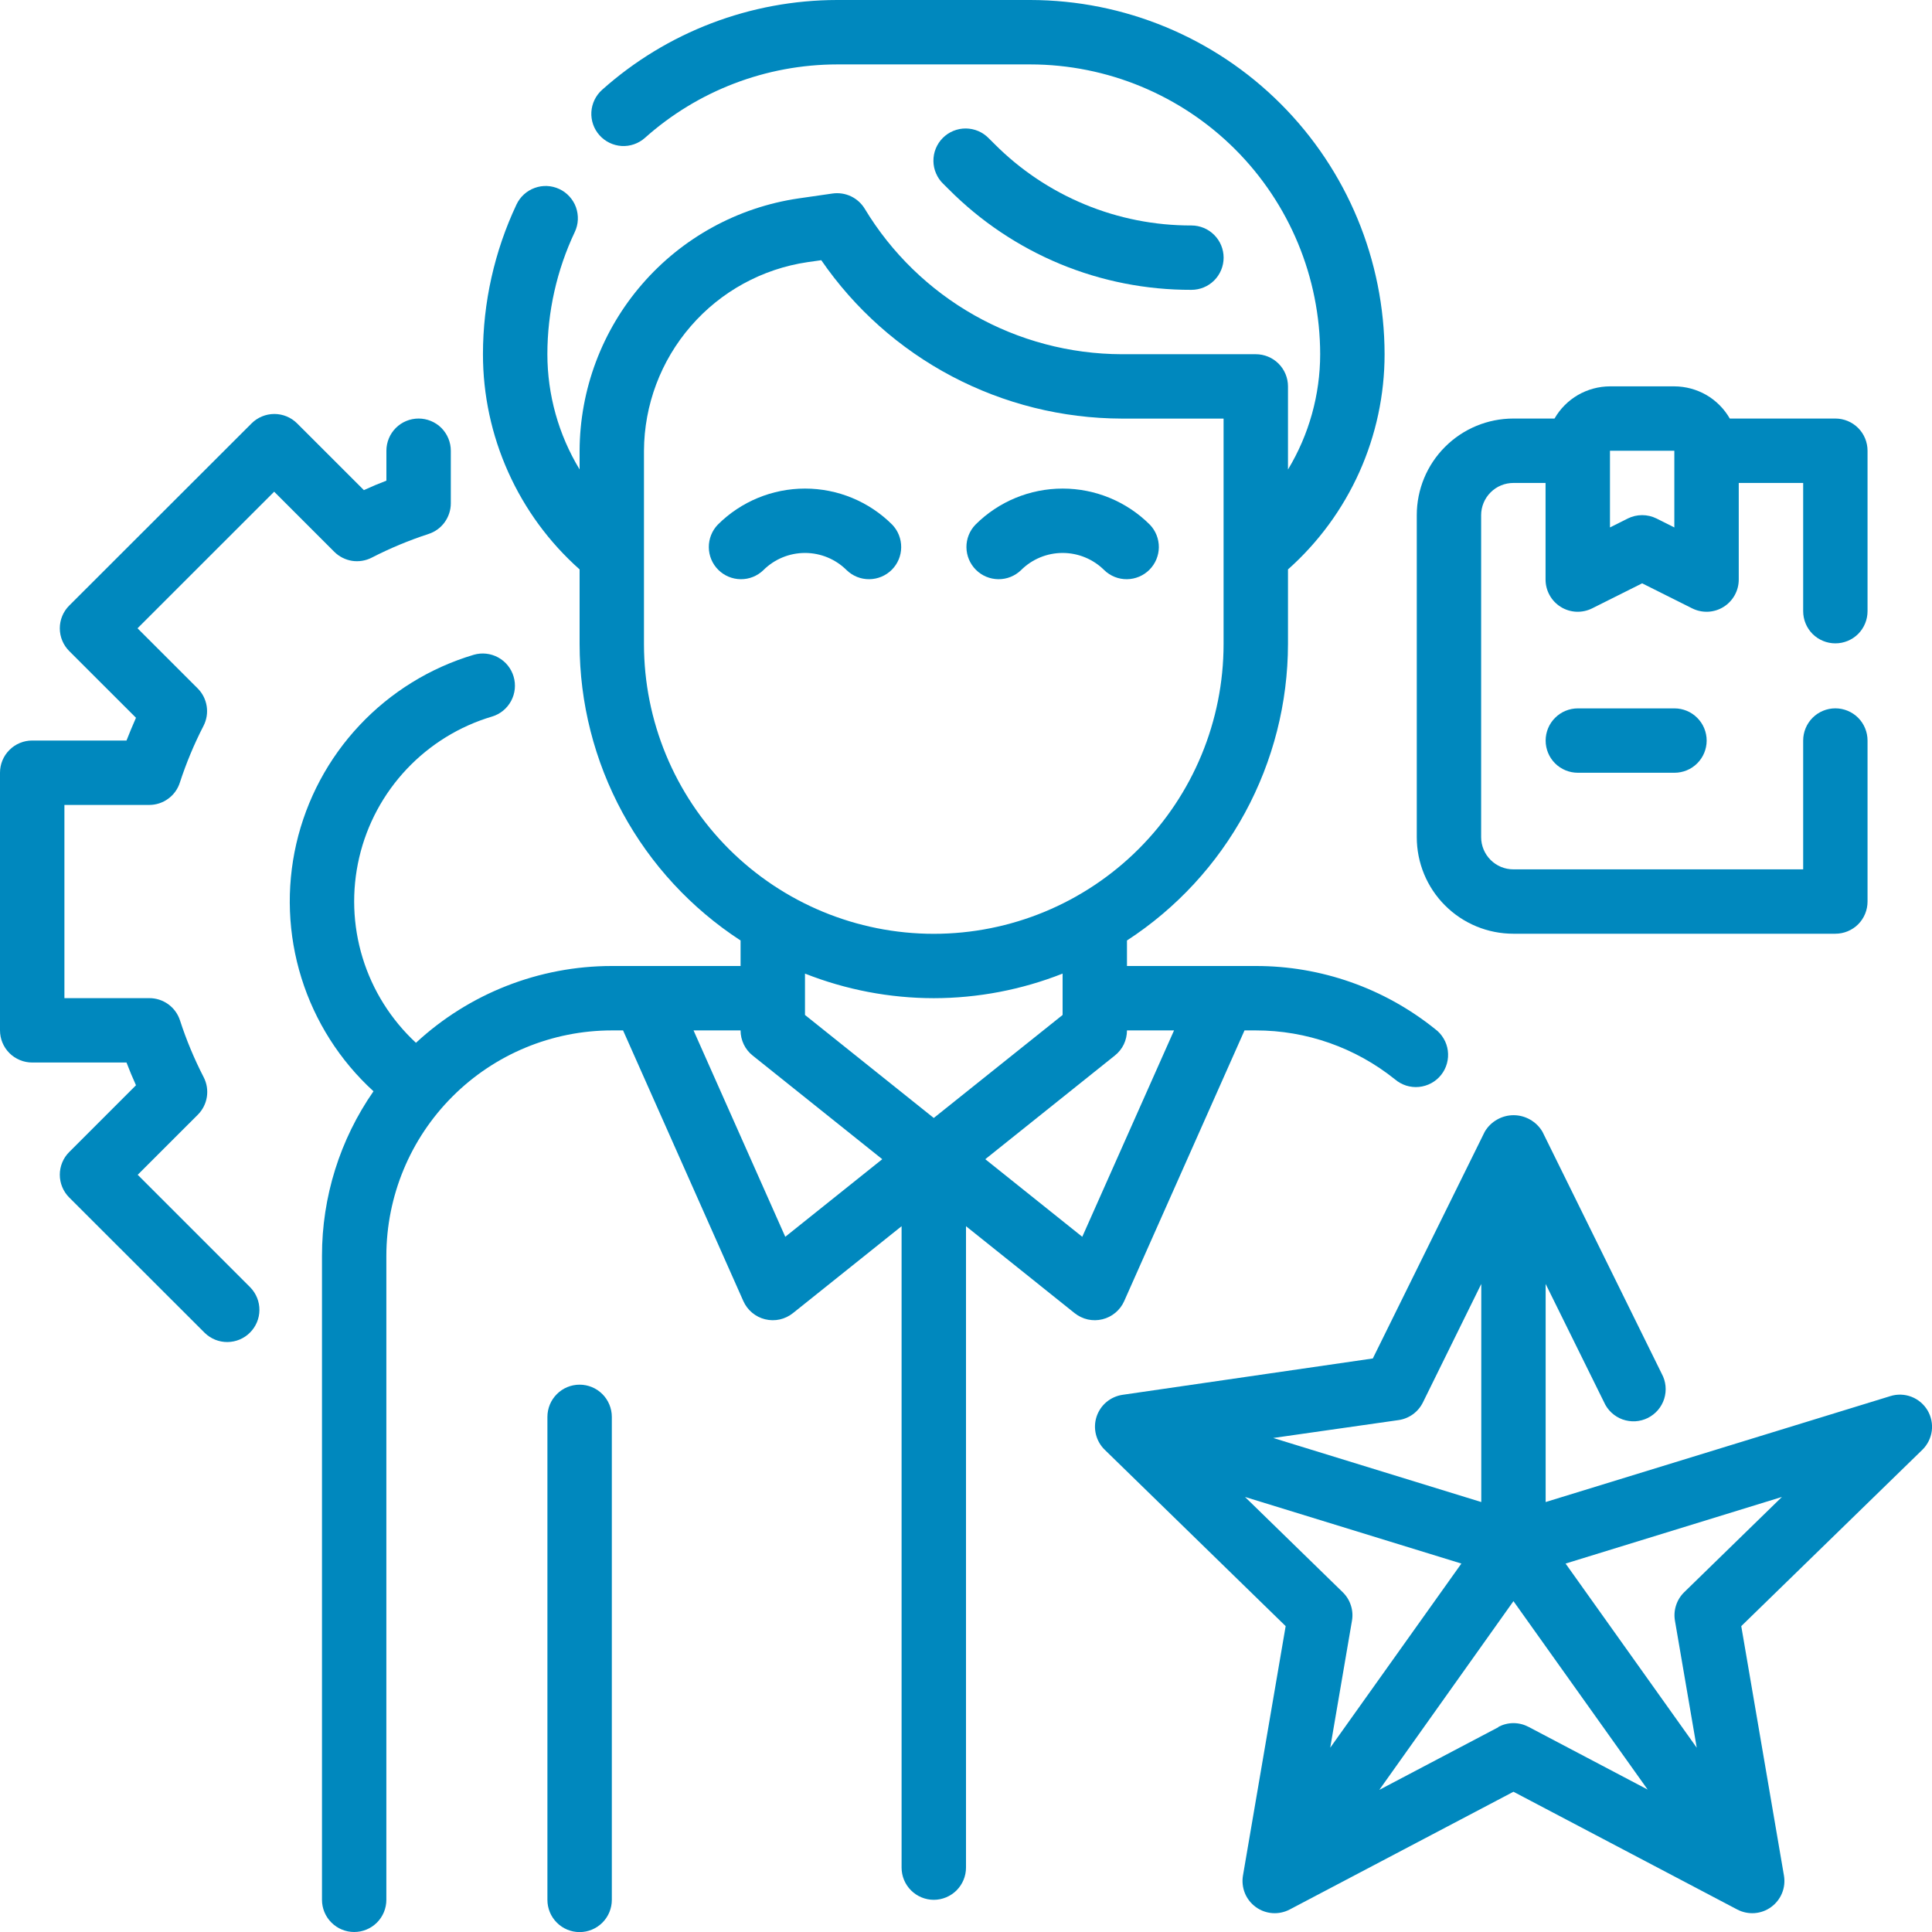 <svg xmlns="http://www.w3.org/2000/svg" width="44" height="44" viewBox="0 0 44 44" fill="none"><path d="M7.613 12.567C7.723 12.677 7.865 12.748 8.018 12.773C8.171 12.796 8.328 12.771 8.466 12.7C8.882 12.486 9.315 12.306 9.759 12.161C9.907 12.113 10.035 12.02 10.126 11.895C10.217 11.769 10.267 11.618 10.267 11.463V10.265C10.267 10.071 10.189 9.884 10.052 9.746C9.914 9.609 9.728 9.532 9.533 9.532C9.339 9.532 9.152 9.609 9.015 9.746C8.877 9.884 8.8 10.071 8.8 10.265V10.946C8.628 11.012 8.455 11.085 8.287 11.162L6.766 9.642C6.629 9.505 6.442 9.428 6.248 9.428C6.054 9.428 5.867 9.505 5.73 9.642L1.577 13.791C1.439 13.928 1.362 14.115 1.362 14.309C1.362 14.504 1.439 14.69 1.577 14.828L3.097 16.347C3.019 16.52 2.95 16.693 2.881 16.865H0.733C0.539 16.865 0.352 16.942 0.215 17.08C0.077 17.217 0 17.404 0 17.598V23.465C0 23.66 0.077 23.846 0.215 23.984C0.352 24.121 0.539 24.198 0.733 24.198H2.881C2.947 24.371 3.019 24.544 3.097 24.716L1.577 26.236C1.439 26.373 1.362 26.56 1.362 26.754C1.362 26.948 1.439 27.135 1.577 27.273L4.665 30.358C4.804 30.492 4.989 30.566 5.181 30.564C5.374 30.562 5.558 30.485 5.693 30.349C5.829 30.213 5.907 30.029 5.908 29.837C5.91 29.645 5.836 29.46 5.702 29.321L3.136 26.755L4.506 25.386C4.615 25.277 4.687 25.135 4.711 24.982C4.735 24.828 4.71 24.672 4.639 24.534C4.425 24.118 4.244 23.686 4.1 23.241C4.052 23.092 3.959 22.963 3.832 22.871C3.706 22.78 3.554 22.731 3.398 22.732H1.467V18.332H3.398C3.553 18.332 3.705 18.283 3.83 18.191C3.956 18.1 4.049 17.971 4.096 17.823C4.241 17.379 4.421 16.946 4.635 16.531C4.706 16.393 4.731 16.236 4.707 16.082C4.683 15.929 4.612 15.788 4.502 15.678L3.132 14.309L6.244 11.198L7.613 12.567Z" fill="#0088BE"></path><path d="M25.603 29.631L28.343 23.467H28.599C29.753 23.466 30.871 23.86 31.77 24.582C31.845 24.646 31.932 24.694 32.026 24.724C32.12 24.753 32.219 24.764 32.317 24.754C32.415 24.744 32.511 24.715 32.597 24.668C32.684 24.621 32.76 24.557 32.821 24.48C32.882 24.403 32.927 24.314 32.953 24.219C32.979 24.124 32.986 24.025 32.973 23.927C32.96 23.829 32.928 23.735 32.877 23.651C32.827 23.566 32.761 23.492 32.681 23.434C31.524 22.504 30.084 21.998 28.599 22H25.666V21.419C26.791 20.687 27.715 19.687 28.355 18.508C28.995 17.328 29.331 16.008 29.333 14.667V12.968C30.025 12.353 30.578 11.598 30.958 10.753C31.337 9.908 31.533 8.993 31.533 8.067C31.53 5.928 30.68 3.878 29.167 2.365C27.655 0.853 25.605 0.003 23.466 0H19.066C17.091 0.002 15.186 0.73 13.713 2.045C13.568 2.174 13.48 2.356 13.468 2.55C13.457 2.744 13.523 2.935 13.653 3.08C13.782 3.225 13.964 3.313 14.158 3.325C14.352 3.336 14.543 3.269 14.688 3.14C15.893 2.064 17.451 1.469 19.066 1.467H23.466C25.216 1.469 26.894 2.165 28.131 3.402C29.368 4.639 30.064 6.317 30.066 8.067C30.065 8.992 29.812 9.9 29.333 10.693V8.8C29.333 8.606 29.256 8.419 29.118 8.281C28.98 8.144 28.794 8.067 28.599 8.067H25.542C24.365 8.063 23.209 7.757 22.185 7.177C21.161 6.597 20.303 5.763 19.695 4.756C19.62 4.632 19.511 4.533 19.381 4.471C19.25 4.409 19.104 4.387 18.961 4.407L18.184 4.519C16.803 4.722 15.54 5.414 14.626 6.469C13.711 7.523 13.205 8.871 13.2 10.267V10.691C12.72 9.899 12.467 8.992 12.466 8.067C12.467 7.103 12.68 6.151 13.092 5.28C13.133 5.193 13.156 5.098 13.16 5.002C13.164 4.906 13.149 4.81 13.117 4.719C13.084 4.628 13.033 4.545 12.968 4.474C12.903 4.403 12.825 4.345 12.738 4.305C12.561 4.222 12.359 4.213 12.177 4.28C11.993 4.346 11.845 4.483 11.762 4.659C11.26 5.725 11 6.888 10.999 8.067C10.999 8.993 11.195 9.908 11.575 10.753C11.954 11.598 12.508 12.353 13.2 12.968V14.667C13.201 16.008 13.537 17.328 14.177 18.508C14.817 19.687 15.742 20.687 16.866 21.419V22H13.933C12.279 22 10.686 22.625 9.473 23.749C8.905 23.222 8.485 22.555 8.258 21.813C8.031 21.072 8.005 20.284 8.181 19.529C8.357 18.774 8.73 18.08 9.262 17.516C9.794 16.952 10.465 16.538 11.209 16.318C11.394 16.262 11.549 16.134 11.64 15.964C11.732 15.793 11.752 15.593 11.697 15.408C11.642 15.222 11.516 15.066 11.346 14.973C11.176 14.88 10.976 14.858 10.79 14.912C9.796 15.208 8.898 15.762 8.188 16.518C7.477 17.274 6.981 18.205 6.748 19.216C6.516 20.228 6.556 21.282 6.865 22.273C7.174 23.263 7.74 24.154 8.506 24.853C7.741 25.953 7.332 27.261 7.333 28.6V43.267C7.333 43.461 7.41 43.648 7.548 43.785C7.685 43.923 7.872 44 8.066 44C8.261 44 8.447 43.923 8.585 43.785C8.722 43.648 8.799 43.461 8.799 43.267V28.6C8.801 27.239 9.342 25.934 10.305 24.972C11.267 24.009 12.572 23.468 13.933 23.467H14.19L16.929 29.631C16.975 29.734 17.043 29.824 17.129 29.896C17.215 29.968 17.317 30.02 17.426 30.046C17.535 30.073 17.649 30.074 17.758 30.05C17.868 30.025 17.97 29.976 18.058 29.906L20.533 27.926V42.533C20.533 42.728 20.61 42.914 20.748 43.052C20.885 43.189 21.072 43.267 21.266 43.267C21.461 43.267 21.647 43.189 21.785 43.052C21.922 42.914 22 42.728 22 42.533V27.926L24.474 29.906C24.562 29.976 24.665 30.025 24.774 30.05C24.884 30.074 24.997 30.073 25.106 30.046C25.215 30.02 25.317 29.968 25.403 29.896C25.489 29.824 25.558 29.734 25.603 29.631ZM14.666 14.667V10.267C14.671 9.223 15.049 8.216 15.733 7.428C16.416 6.639 17.36 6.122 18.392 5.97L18.704 5.926C19.467 7.035 20.488 7.943 21.679 8.571C22.87 9.199 24.196 9.529 25.542 9.533H27.866V14.667C27.866 16.417 27.171 18.096 25.933 19.334C24.695 20.571 23.017 21.267 21.266 21.267C19.516 21.267 17.837 20.571 16.599 19.334C15.361 18.096 14.666 16.417 14.666 14.667ZM21.266 22.733C22.27 22.732 23.265 22.542 24.2 22.173V23.115L21.266 25.461L18.333 23.115V22.173C19.267 22.542 20.262 22.732 21.266 22.733ZM17.884 28.167L15.795 23.467H16.866C16.866 23.577 16.891 23.685 16.938 23.784C16.986 23.884 17.055 23.971 17.141 24.039L20.093 26.4L17.884 28.167ZM24.648 28.167L22.439 26.4L25.39 24.039C25.476 23.971 25.546 23.884 25.594 23.785C25.641 23.685 25.666 23.577 25.666 23.467H26.738L24.648 28.167Z" fill="#0088BE"></path><path d="M13.2 31.535C13.006 31.535 12.819 31.612 12.682 31.75C12.544 31.887 12.467 32.074 12.467 32.269V43.269C12.467 43.463 12.544 43.65 12.682 43.787C12.819 43.925 13.006 44.002 13.2 44.002C13.395 44.002 13.581 43.925 13.719 43.787C13.856 43.65 13.934 43.463 13.934 43.269V32.269C13.934 32.074 13.856 31.887 13.719 31.75C13.581 31.612 13.395 31.535 13.2 31.535Z" fill="#0088BE"></path><path d="M16.348 11.948C16.215 12.086 16.141 12.272 16.143 12.464C16.144 12.656 16.221 12.84 16.357 12.976C16.493 13.112 16.677 13.189 16.869 13.191C17.062 13.193 17.247 13.119 17.385 12.985C17.637 12.734 17.978 12.593 18.334 12.593C18.689 12.593 19.03 12.734 19.282 12.985C19.42 13.119 19.605 13.193 19.798 13.191C19.99 13.189 20.174 13.112 20.31 12.976C20.446 12.84 20.523 12.656 20.524 12.464C20.526 12.272 20.452 12.086 20.319 11.948C19.792 11.422 19.078 11.127 18.334 11.127C17.589 11.127 16.875 11.422 16.348 11.948Z" fill="#0088BE"></path><path d="M23.253 12.985C23.504 12.734 23.845 12.593 24.201 12.593C24.556 12.593 24.897 12.734 25.149 12.985C25.287 13.119 25.473 13.193 25.665 13.191C25.857 13.189 26.041 13.112 26.177 12.976C26.313 12.84 26.39 12.656 26.392 12.464C26.393 12.272 26.32 12.086 26.186 11.948C25.659 11.422 24.945 11.127 24.201 11.127C23.456 11.127 22.742 11.422 22.216 11.948C22.082 12.086 22.008 12.272 22.01 12.464C22.012 12.656 22.089 12.84 22.225 12.976C22.36 13.112 22.544 13.189 22.737 13.191C22.929 13.193 23.114 13.119 23.253 12.985Z" fill="#0088BE"></path><path d="M27.134 6.601C27.328 6.601 27.515 6.524 27.652 6.387C27.79 6.249 27.867 6.063 27.867 5.868C27.867 5.674 27.79 5.487 27.652 5.35C27.515 5.212 27.328 5.135 27.134 5.135C26.299 5.137 25.473 4.974 24.702 4.654C23.932 4.335 23.232 3.866 22.644 3.274L22.518 3.149C22.45 3.079 22.369 3.023 22.28 2.985C22.19 2.947 22.094 2.927 21.997 2.926C21.899 2.925 21.803 2.944 21.712 2.981C21.622 3.018 21.541 3.072 21.472 3.141C21.403 3.21 21.349 3.292 21.312 3.382C21.275 3.473 21.257 3.569 21.258 3.667C21.259 3.764 21.279 3.86 21.318 3.949C21.356 4.039 21.412 4.12 21.482 4.187L21.608 4.312C22.332 5.04 23.193 5.617 24.141 6.011C25.09 6.404 26.107 6.604 27.134 6.601Z" fill="#0088BE"></path><path d="M34.466 21.265H41.799C41.993 21.265 42.18 21.188 42.318 21.051C42.455 20.913 42.532 20.727 42.532 20.532V16.866C42.532 16.671 42.455 16.485 42.318 16.347C42.18 16.209 41.993 16.132 41.799 16.132C41.605 16.132 41.418 16.209 41.28 16.347C41.143 16.485 41.066 16.671 41.066 16.866V19.799H34.466C34.271 19.799 34.085 19.722 33.947 19.584C33.81 19.447 33.732 19.26 33.732 19.066V11.732C33.732 11.538 33.81 11.351 33.947 11.214C34.085 11.076 34.271 10.999 34.466 10.999H35.199V13.199C35.199 13.324 35.231 13.447 35.292 13.556C35.352 13.665 35.44 13.757 35.547 13.823C35.653 13.889 35.774 13.926 35.899 13.932C36.024 13.937 36.148 13.911 36.26 13.855L37.399 13.285L38.538 13.855C38.65 13.911 38.774 13.937 38.899 13.932C39.024 13.926 39.145 13.889 39.251 13.823C39.358 13.757 39.445 13.665 39.506 13.556C39.567 13.447 39.599 13.324 39.599 13.199V10.999H41.066V13.919C41.066 14.114 41.143 14.3 41.28 14.438C41.418 14.575 41.605 14.652 41.799 14.652C41.993 14.652 42.18 14.575 42.318 14.438C42.455 14.3 42.532 14.114 42.532 13.919V10.265C42.532 10.071 42.455 9.884 42.318 9.747C42.18 9.609 41.993 9.532 41.799 9.532H39.395C39.267 9.31 39.084 9.125 38.862 8.996C38.64 8.868 38.389 8.8 38.132 8.799H36.666C36.409 8.8 36.158 8.868 35.936 8.996C35.714 9.125 35.531 9.31 35.403 9.532H34.466C33.882 9.532 33.323 9.764 32.91 10.177C32.497 10.589 32.266 11.149 32.266 11.732V19.066C32.266 19.649 32.497 20.209 32.91 20.621C33.323 21.034 33.882 21.265 34.466 21.265ZM38.132 10.265V12.012L37.727 11.809C37.625 11.758 37.513 11.732 37.399 11.732C37.285 11.732 37.173 11.758 37.071 11.809L36.666 12.012V10.265H38.132Z" fill="#0088BE"></path><path d="M35.934 16.133C35.74 16.133 35.553 16.21 35.416 16.348C35.278 16.485 35.201 16.672 35.201 16.866C35.201 17.061 35.278 17.247 35.416 17.385C35.553 17.522 35.74 17.599 35.934 17.599H38.135C38.329 17.599 38.516 17.522 38.653 17.385C38.791 17.247 38.868 17.061 38.868 16.866C38.868 16.672 38.791 16.485 38.653 16.348C38.516 16.21 38.329 16.133 38.135 16.133H35.934Z" fill="#0088BE"></path><path d="M43.899 32.121C43.815 31.98 43.686 31.87 43.532 31.811C43.379 31.752 43.21 31.746 43.053 31.795L35.201 34.208V29.241L36.53 31.932C36.57 32.023 36.628 32.104 36.7 32.172C36.773 32.24 36.858 32.292 36.951 32.326C37.044 32.359 37.143 32.374 37.241 32.369C37.34 32.363 37.437 32.338 37.526 32.294C37.614 32.25 37.693 32.189 37.758 32.114C37.822 32.039 37.871 31.951 37.901 31.857C37.93 31.763 37.941 31.663 37.931 31.565C37.921 31.466 37.892 31.371 37.844 31.284L35.128 25.774C35.061 25.66 34.965 25.565 34.849 25.499C34.734 25.433 34.604 25.398 34.471 25.398C34.338 25.398 34.208 25.433 34.093 25.499C33.977 25.565 33.881 25.66 33.814 25.774L31.265 30.938L25.565 31.766C25.43 31.786 25.303 31.843 25.198 31.931C25.093 32.019 25.016 32.135 24.973 32.265C24.931 32.395 24.926 32.535 24.959 32.668C24.992 32.8 25.061 32.922 25.159 33.017L29.28 37.034L28.308 42.713C28.285 42.848 28.3 42.987 28.351 43.114C28.402 43.24 28.488 43.35 28.599 43.431C28.71 43.512 28.841 43.56 28.977 43.57C29.114 43.58 29.25 43.551 29.371 43.488L34.468 40.806L39.565 43.488C39.686 43.551 39.823 43.58 39.959 43.57C40.096 43.56 40.227 43.512 40.337 43.431C40.448 43.35 40.534 43.24 40.585 43.114C40.637 42.987 40.651 42.848 40.628 42.713L39.656 37.034L43.781 33.017C43.898 32.902 43.973 32.752 43.995 32.589C44.016 32.427 43.982 32.262 43.899 32.121ZM31.855 32.341C31.972 32.324 32.084 32.278 32.18 32.208C32.276 32.138 32.353 32.046 32.406 31.939L33.735 29.241V34.208L28.997 32.749L31.855 32.341ZM28.354 34.092L33.282 35.609L30.295 39.803L30.79 36.911C30.811 36.794 30.802 36.674 30.765 36.561C30.729 36.447 30.665 36.345 30.58 36.262L28.354 34.092ZM34.126 39.335L31.413 40.763L34.468 36.465L37.524 40.756L34.811 39.328C34.705 39.273 34.588 39.243 34.468 39.243C34.349 39.243 34.232 39.273 34.126 39.328V39.335ZM38.356 36.262C38.271 36.345 38.208 36.447 38.171 36.561C38.134 36.674 38.126 36.794 38.146 36.911L38.642 39.803L35.655 35.609L40.582 34.092L38.356 36.262Z" fill="#0088BE"></path></svg>